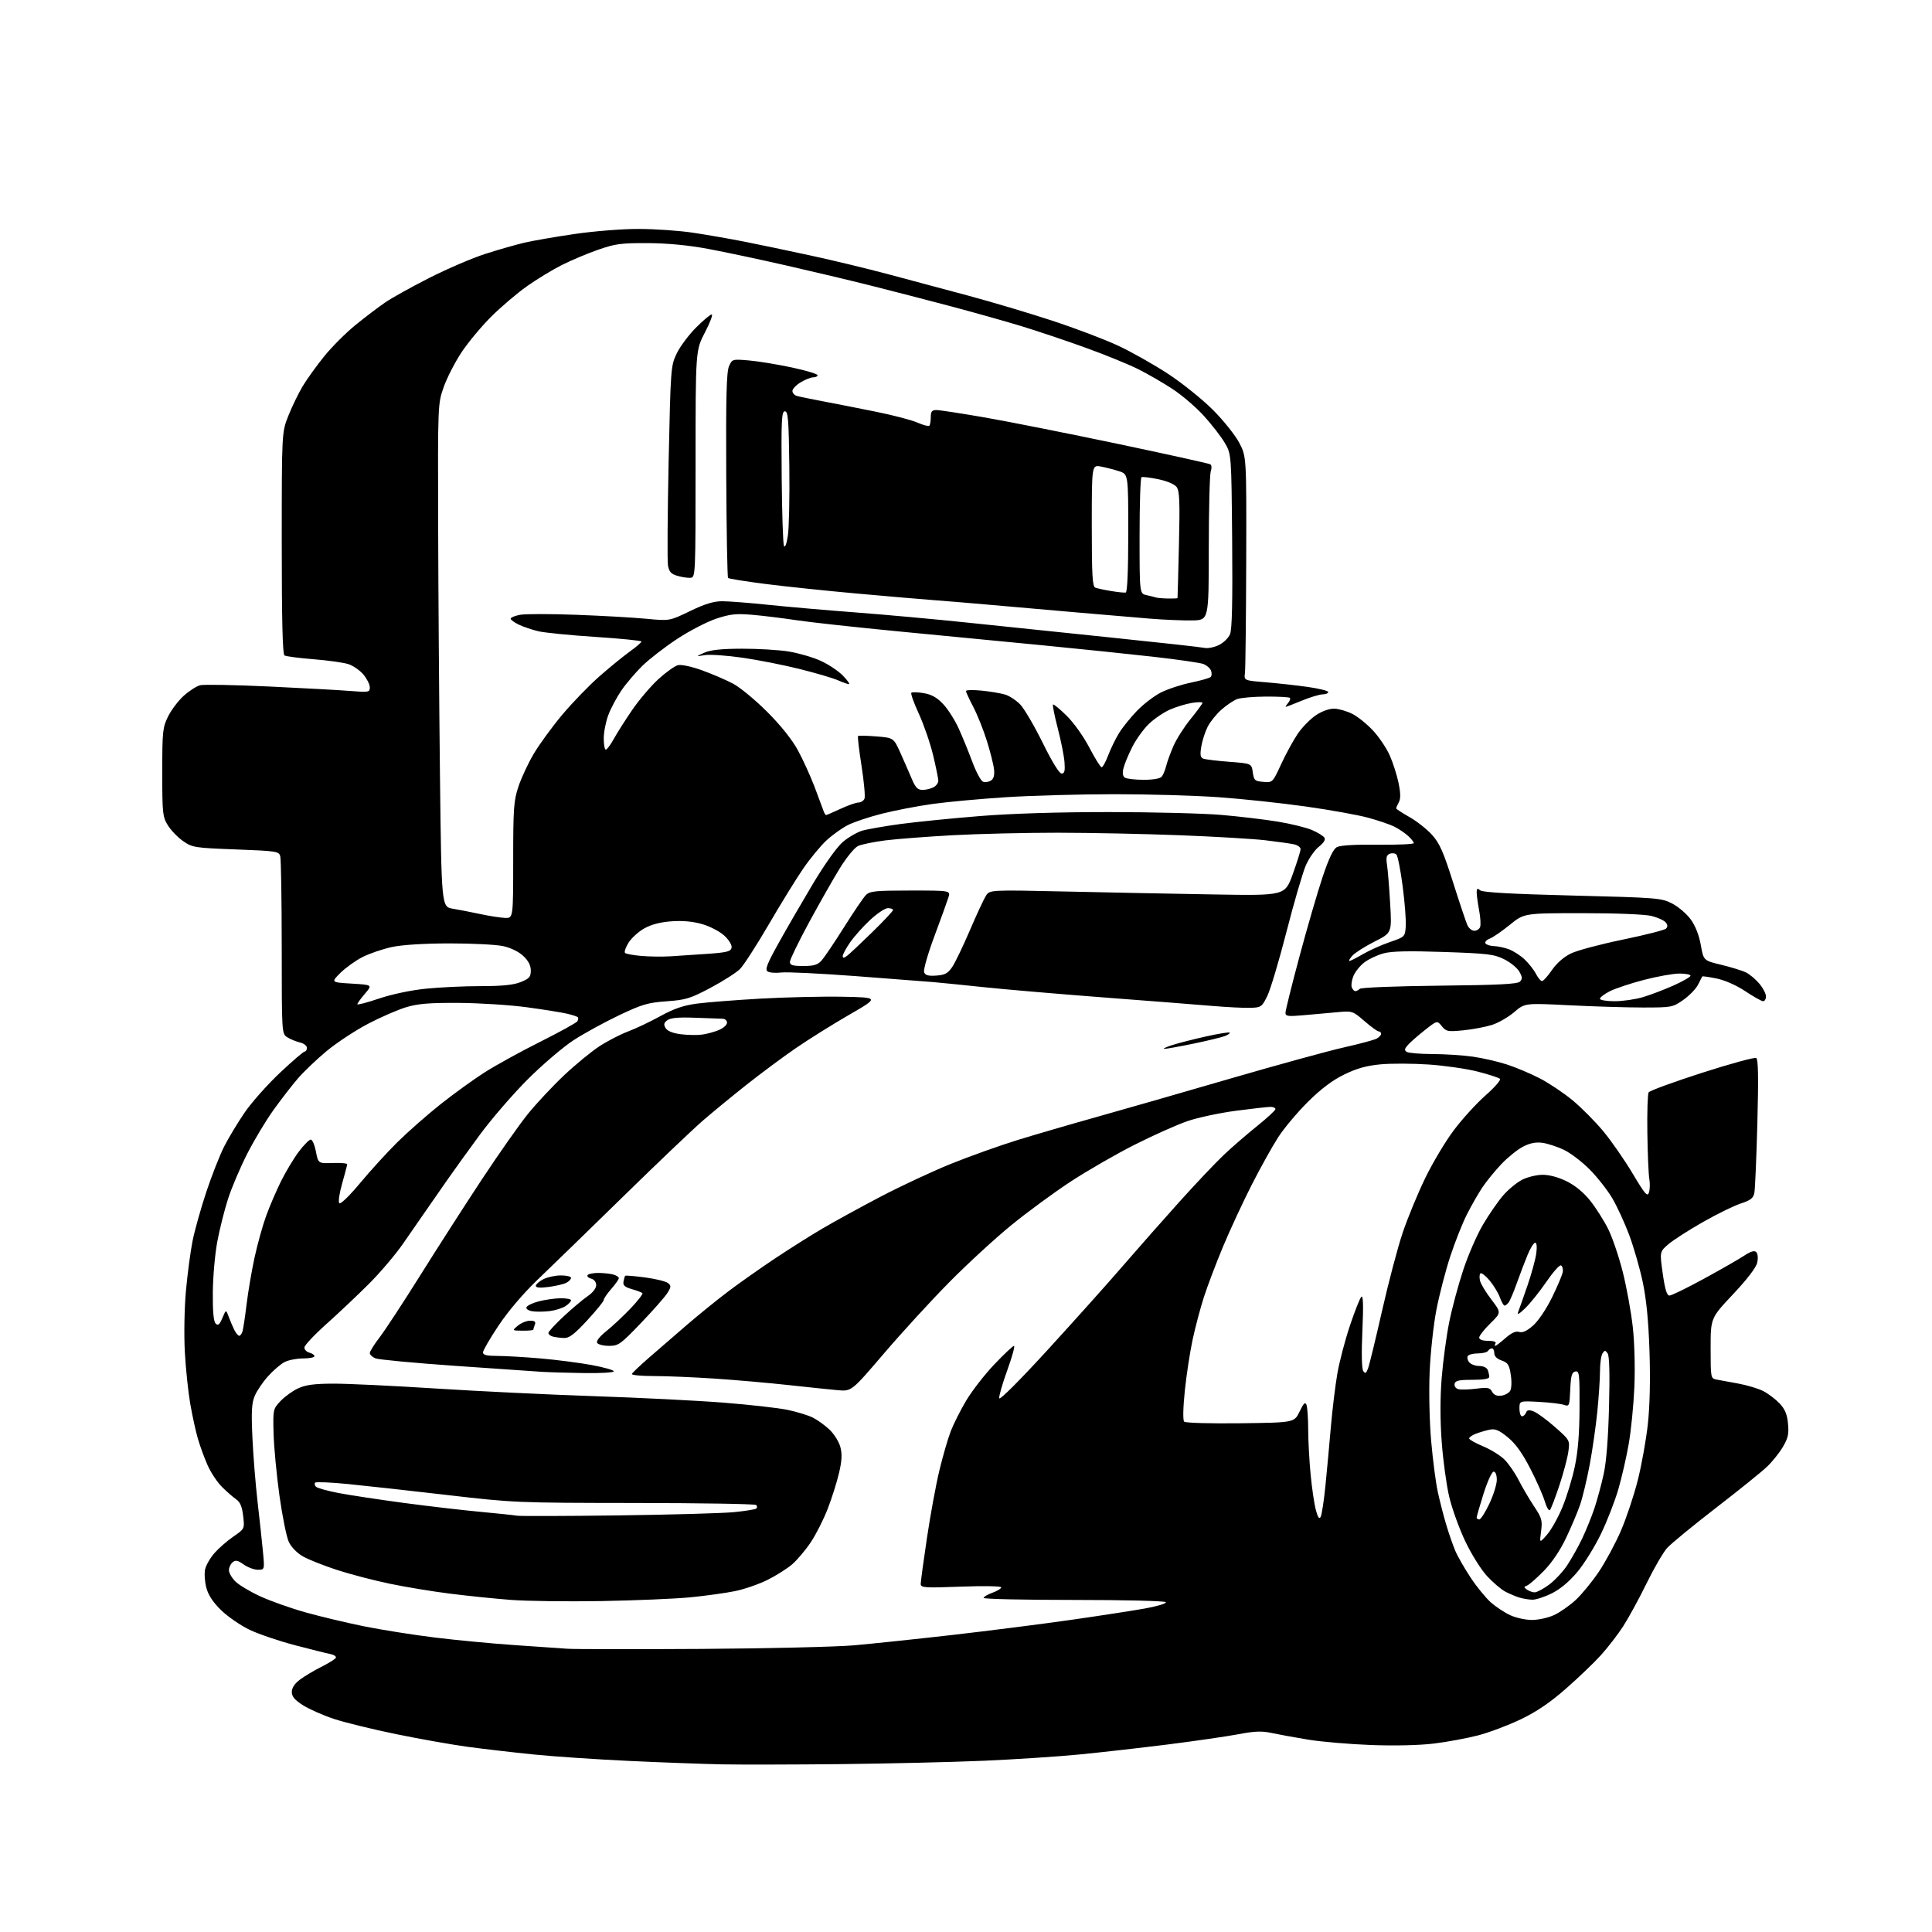 <?xml version="1.0" encoding="UTF-8" standalone="no"?>
<svg 
  version="1.1" 
  xmlns="http://www.w3.org/2000/svg" 
  xmlns:xlink="http://www.w3.org/1999/xlink" 
  xmlns:svg="http://www.w3.org/2000/svg"
  xmlns:rdf="http://www.w3.org/1999/02/22-rdf-syntax-ns#"
  xmlns:cc="http://creativecommons.org/ns#"
  xmlns:dc="http://purl.org/dc/elements/1.1/"
  viewBox="0 0 768 768"
  width="768"
  height="768"
>
<style>svg {background-color: white; }</style>"
<path stroke="none" fill="black" fill-rule="evenodd" d="M334.50,701.26C315.80,701.46 294.43,701.50 287.00,701.36C279.57,701.21 262.93,700.60 250.00,699.99C237.07,699.39 219.97,698.23 212.00,697.42C204.03,696.61 192.32,695.25 186.00,694.40C179.68,693.54 166.87,691.28 157.54,689.36C148.21,687.45 137.06,684.72 132.76,683.30C128.46,681.88 122.93,679.44 120.47,677.88C117.15,675.77 116.00,674.41 116.00,672.57C116.00,670.95 117.12,669.26 119.25,667.66C121.04,666.32 124.83,664.06 127.68,662.63C130.53,661.20 133.13,659.59 133.47,659.05C133.81,658.50 132.83,657.81 131.29,657.50C129.76,657.20 123.37,655.60 117.11,653.96C110.84,652.31 102.80,649.58 99.25,647.88C95.69,646.18 90.62,642.70 87.98,640.15C84.68,636.95 82.83,634.15 82.03,631.17C81.40,628.78 81.17,625.49 81.53,623.84C81.90,622.20 83.57,619.28 85.25,617.37C86.93,615.45 90.32,612.50 92.78,610.81C97.25,607.73 97.25,607.73 96.66,602.62C96.23,598.90 95.47,597.09 93.88,596.00C92.67,595.17 90.14,592.97 88.26,591.09C86.37,589.22 83.79,585.33 82.52,582.45C81.24,579.57 79.50,574.80 78.65,571.86C77.79,568.91 76.43,562.67 75.62,558.00C74.81,553.33 73.84,544.10 73.48,537.50C73.10,530.74 73.29,520.12 73.91,513.17C74.52,506.39 75.72,497.39 76.57,493.17C77.43,488.95 79.87,480.27 81.99,473.87C84.12,467.47 87.29,459.37 89.05,455.87C90.82,452.37 94.53,446.21 97.30,442.18C100.07,438.16 106.37,431.07 111.30,426.43C116.23,421.79 120.65,418.00 121.13,418.00C121.61,418.00 122.00,417.33 122.00,416.52C122.00,415.70 120.76,414.75 119.25,414.40C117.74,414.05 115.49,413.13 114.25,412.36C112.00,410.95 112.00,410.95 111.99,376.73C111.98,357.90 111.72,341.56 111.41,340.40C110.88,338.41 109.99,338.28 93.74,337.66C77.38,337.05 76.47,336.90 72.81,334.37C70.71,332.91 67.98,330.10 66.75,328.11C64.64,324.73 64.50,323.40 64.50,307.00C64.50,290.74 64.66,289.17 66.81,284.81C68.08,282.24 70.88,278.53 73.03,276.59C75.19,274.64 78.13,272.76 79.56,272.39C81.00,272.03 93.28,272.26 106.84,272.89C120.40,273.53 134.99,274.32 139.25,274.67C146.62,275.26 147.00,275.19 147.00,273.22C147.00,272.08 145.86,269.80 144.47,268.14C143.07,266.49 140.41,264.63 138.55,264.02C136.69,263.40 130.44,262.52 124.66,262.06C118.89,261.60 113.67,260.92 113.08,260.55C112.33,260.09 112.00,246.31 112.00,215.86C112.00,171.84 112.00,171.84 114.67,165.17C116.13,161.50 118.69,156.25 120.34,153.50C121.99,150.75 125.82,145.42 128.86,141.66C131.89,137.90 137.55,132.25 141.43,129.10C145.32,125.94 150.64,121.91 153.25,120.14C155.85,118.36 163.73,113.99 170.75,110.43C177.76,106.86 187.76,102.58 192.96,100.91C198.16,99.24 205.17,97.24 208.54,96.45C211.92,95.67 220.85,94.12 228.39,93.02C236.08,91.89 247.25,91.00 253.80,91.01C260.24,91.01 270.00,91.68 275.50,92.51C281.00,93.33 290.23,94.94 296.00,96.08C301.77,97.22 313.70,99.72 322.50,101.63C331.30,103.54 345.02,106.85 353.00,108.99C360.98,111.13 375.17,114.92 384.54,117.43C393.91,119.94 409.06,124.45 418.20,127.45C427.35,130.45 439.16,134.93 444.45,137.40C449.74,139.87 458.67,144.91 464.28,148.58C469.90,152.26 477.93,158.70 482.11,162.89C486.30,167.07 491.02,172.97 492.61,176.00C495.50,181.50 495.50,181.50 495.39,223.00C495.32,245.82 495.10,265.85 494.89,267.50C494.50,270.50 494.50,270.50 503.00,271.20C507.68,271.58 515.21,272.42 519.75,273.05C524.29,273.69 528.00,274.61 528.00,275.10C528.00,275.60 526.99,276.01 525.75,276.02C524.51,276.04 520.80,277.16 517.50,278.52C514.20,279.88 511.33,280.99 511.13,281.00C510.92,281.00 511.32,280.31 512.02,279.48C512.72,278.64 513.04,277.71 512.74,277.41C512.44,277.11 508.16,276.88 503.23,276.90C498.30,276.93 493.13,277.38 491.75,277.91C490.36,278.43 487.57,280.32 485.55,282.09C483.53,283.86 481.06,286.93 480.06,288.91C479.06,290.88 477.92,294.41 477.53,296.75C476.98,300.08 477.15,301.12 478.34,301.58C479.17,301.89 483.82,302.46 488.67,302.83C497.50,303.50 497.50,303.50 498.00,307.00C498.46,310.21 498.81,310.53 502.19,310.81C505.89,311.11 505.89,311.11 509.34,303.63C511.24,299.52 514.23,294.08 515.97,291.54C517.71,289.01 520.95,285.74 523.16,284.27C525.60,282.66 528.47,281.65 530.43,281.70C532.21,281.75 535.45,282.70 537.63,283.81C539.81,284.92 543.52,287.93 545.88,290.49C548.24,293.05 551.20,297.47 552.46,300.32C553.72,303.17 555.29,308.07 555.94,311.20C556.78,315.27 556.82,317.47 556.06,318.89C555.48,319.98 555.00,321.08 555.00,321.34C555.00,321.60 557.38,323.15 560.28,324.79C563.18,326.43 567.21,329.60 569.23,331.84C572.25,335.17 573.76,338.58 577.60,350.70C580.18,358.84 582.75,366.51 583.31,367.75C583.87,368.99 585.10,370.00 586.05,370.00C587.01,370.00 588.05,369.32 588.37,368.49C588.68,367.66 588.51,364.67 587.97,361.85C587.44,359.03 587.00,355.83 587.00,354.74C587.00,353.14 587.28,352.98 588.41,353.93C589.39,354.74 600.77,355.38 625.05,355.99C659.03,356.84 660.44,356.96 664.75,359.19C667.21,360.46 670.52,363.31 672.12,365.52C673.96,368.06 675.41,371.78 676.10,375.68C677.18,381.83 677.18,381.83 684.34,383.55C688.28,384.50 692.68,385.87 694.13,386.60C695.58,387.33 697.94,389.33 699.38,391.04C700.82,392.75 702.00,395.02 702.00,396.08C702.00,397.13 701.49,398.00 700.88,398.00C700.26,398.00 697.10,396.23 693.86,394.07C690.32,391.70 685.76,389.68 682.41,388.98C679.35,388.35 676.76,387.98 676.67,388.16C676.58,388.35 675.82,389.83 674.98,391.47C674.15,393.10 671.52,395.80 669.15,397.47C664.94,400.42 664.54,400.50 653.17,400.50C646.75,400.50 633.55,400.10 623.82,399.61C606.14,398.72 606.14,398.72 601.93,402.33C599.61,404.31 595.64,406.60 593.11,407.41C590.57,408.22 585.46,409.19 581.75,409.56C575.51,410.18 574.87,410.06 573.15,407.93C571.28,405.63 571.28,405.63 566.39,409.49C563.70,411.61 560.69,414.25 559.71,415.34C558.29,416.91 558.19,417.50 559.21,418.15C559.92,418.60 564.55,418.99 569.50,419.00C574.45,419.02 581.65,419.49 585.50,420.04C589.35,420.59 595.42,421.98 599.00,423.14C602.58,424.30 608.48,426.79 612.13,428.68C615.77,430.57 621.62,434.49 625.13,437.39C628.63,440.29 634.13,445.83 637.34,449.70C640.55,453.57 645.79,461.12 648.99,466.48C653.95,474.80 654.90,475.90 655.49,474.02C655.88,472.82 655.94,470.40 655.63,468.66C655.32,466.92 654.97,458.73 654.85,450.45C654.73,442.18 654.96,434.87 655.36,434.23C655.76,433.58 665.30,430.09 676.55,426.47C687.81,422.85 697.52,420.20 698.13,420.58C698.93,421.08 699.06,428.37 698.58,446.39C698.21,460.20 697.68,472.69 697.39,474.15C696.98,476.29 695.93,477.12 692.01,478.40C689.33,479.28 682.57,482.58 677.00,485.75C671.42,488.91 665.25,492.87 663.29,494.54C659.73,497.57 659.73,497.57 660.97,506.29C661.87,512.63 662.60,515.00 663.65,515.00C664.44,515.00 670.58,512.01 677.29,508.34C684.01,504.68 691.21,500.56 693.29,499.18C695.96,497.42 697.39,496.99 698.14,497.74C698.76,498.36 698.92,500.11 698.52,501.90C698.09,503.87 694.59,508.45 688.92,514.48C680.00,523.95 680.00,523.95 680.00,535.96C680.00,547.62 680.06,547.97 682.25,548.38C683.49,548.60 687.40,549.32 690.95,549.98C694.49,550.63 698.99,551.98 700.95,552.99C702.90,553.99 705.80,556.19 707.39,557.86C709.55,560.14 710.41,562.17 710.76,565.91C711.16,570.01 710.79,571.68 708.70,575.20C707.31,577.57 704.44,581.13 702.33,583.13C700.22,585.12 691.08,592.49 682.00,599.50C672.92,606.51 664.24,613.65 662.69,615.37C661.14,617.09 657.44,623.47 654.47,629.55C651.49,635.63 647.31,643.28 645.19,646.55C643.06,649.82 639.11,654.94 636.41,657.93C633.71,660.92 627.45,666.92 622.50,671.25C616.15,676.82 610.85,680.42 604.50,683.47C599.55,685.84 591.90,688.72 587.50,689.86C583.10,691.00 575.23,692.45 570.00,693.09C564.26,693.79 554.37,694.02 545.00,693.67C536.48,693.35 525.23,692.39 520.00,691.53C514.77,690.67 508.25,689.48 505.50,688.89C501.56,688.04 498.74,688.15 492.24,689.39C487.70,690.25 475.10,692.08 464.24,693.45C453.38,694.81 437.52,696.61 429.00,697.44C420.48,698.27 403.38,699.39 391.00,699.93C378.62,700.46 353.20,701.06 334.50,701.26zM278.50,655.47C304.90,655.30 332.35,654.66 339.50,654.04C346.65,653.41 364.20,651.56 378.50,649.93C392.80,648.29 413.95,645.61 425.50,643.96C437.05,642.31 450.44,640.25 455.25,639.38C460.06,638.51 463.74,637.39 463.44,636.90C463.13,636.39 447.07,636.00 426.94,636.00C407.17,636.00 391.00,635.64 391.00,635.20C391.00,634.76 392.57,633.83 394.50,633.14C396.43,632.44 398.00,631.48 398.00,630.99C398.00,630.50 390.94,630.38 382.00,630.71C367.42,631.26 366.00,631.16 366.00,629.62C366.00,628.70 367.12,620.41 368.50,611.22C369.87,602.02 372.10,589.95 373.45,584.39C374.80,578.83 376.79,571.93 377.89,569.06C378.98,566.18 381.75,560.67 384.05,556.80C386.35,552.93 391.38,546.44 395.24,542.38C399.10,538.32 402.63,535.00 403.08,535.00C403.54,535.00 402.34,539.35 400.42,544.66C398.49,549.98 397.05,555.00 397.21,555.83C397.38,556.71 405.37,548.72 416.63,536.41C427.15,524.91 440.61,509.88 446.54,503.00C452.48,496.12 462.60,484.65 469.04,477.50C475.47,470.35 483.39,462.01 486.62,458.96C489.85,455.91 495.76,450.80 499.75,447.60C503.74,444.39 507.00,441.38 507.00,440.89C507.00,440.40 506.12,440.00 505.05,440.00C503.98,440.00 497.81,440.69 491.35,441.54C484.89,442.39 476.20,444.24 472.05,445.66C467.90,447.08 458.43,451.31 451.00,455.07C443.57,458.82 432.10,465.44 425.50,469.77C418.90,474.10 408.32,481.87 402.00,487.03C395.68,492.19 384.65,502.32 377.50,509.55C370.35,516.77 358.65,529.53 351.50,537.89C338.50,553.10 338.50,553.10 333.00,552.62C329.98,552.35 321.20,551.44 313.50,550.59C305.80,549.74 292.60,548.59 284.17,548.02C275.74,547.46 264.79,547.00 259.84,547.00C254.89,547.00 250.98,546.63 251.17,546.17C251.35,545.72 254.43,542.80 258.00,539.69C261.57,536.58 268.32,530.74 273.00,526.71C277.68,522.68 285.10,516.67 289.50,513.35C293.90,510.02 302.23,504.16 308.00,500.31C313.77,496.46 322.33,491.06 327.02,488.31C331.71,485.56 342.06,479.89 350.02,475.71C357.98,471.54 370.57,465.66 378.00,462.65C385.43,459.65 397.35,455.39 404.50,453.18C411.65,450.98 425.82,446.85 436.00,444.00C446.18,441.15 469.86,434.35 488.63,428.88C507.40,423.42 527.86,417.80 534.10,416.39C540.33,414.99 546.24,413.41 547.22,412.88C548.20,412.36 549.00,411.50 549.00,410.96C549.00,410.43 548.58,410.00 548.06,410.00C547.54,410.00 544.99,408.16 542.39,405.90C537.72,401.86 537.57,401.81 531.58,402.37C528.23,402.67 522.24,403.21 518.25,403.56C511.95,404.12 511.00,403.99 511.00,402.57C511.00,401.67 513.50,391.61 516.56,380.22C519.61,368.82 523.74,354.64 525.73,348.69C528.23,341.22 529.99,337.53 531.43,336.75C532.74,336.02 538.69,335.67 547.75,335.78C555.59,335.87 562.00,335.58 562.00,335.15C562.00,334.71 560.99,333.42 559.75,332.29C558.51,331.16 556.08,329.52 554.34,328.64C552.61,327.76 547.88,326.15 543.84,325.05C539.80,323.95 528.62,321.94 519.00,320.59C509.38,319.23 493.85,317.57 484.50,316.91C475.15,316.24 456.48,315.70 443.00,315.71C429.52,315.71 410.20,316.25 400.05,316.89C389.90,317.54 376.71,318.75 370.74,319.58C364.77,320.41 355.70,322.16 350.59,323.45C345.47,324.75 339.38,326.79 337.05,327.98C334.71,329.17 330.89,331.90 328.56,334.05C326.23,336.20 322.07,341.23 319.32,345.23C316.57,349.23 310.39,359.25 305.58,367.50C300.78,375.75 295.64,383.70 294.17,385.18C292.70,386.65 287.45,390.01 282.50,392.64C274.40,396.94 272.65,397.48 265.00,398.03C257.53,398.56 255.23,399.24 246.00,403.63C240.22,406.38 232.12,410.82 228.00,413.50C223.88,416.18 215.73,423.13 209.89,428.94C204.06,434.75 195.47,444.68 190.81,451.00C186.16,457.32 180.15,465.65 177.48,469.50C174.80,473.35 171.01,478.80 169.06,481.62C167.10,484.43 163.09,490.22 160.14,494.49C157.19,498.75 151.12,505.89 146.64,510.37C142.16,514.84 134.56,522.02 129.75,526.32C124.94,530.62 121.00,534.82 121.00,535.66C121.00,536.50 121.90,537.42 123.00,537.71C124.10,538.00 125.00,538.63 125.00,539.12C125.00,539.60 122.95,540.00 120.45,540.00C117.95,540.00 114.65,540.65 113.13,541.44C111.60,542.22 108.65,544.75 106.58,547.05C104.50,549.34 102.12,552.86 101.27,554.86C100.04,557.79 99.86,561.04 100.34,571.50C100.67,578.65 101.59,590.12 102.39,597.00C103.18,603.88 104.14,612.76 104.52,616.75C105.20,624.00 105.20,624.00 102.51,624.00C101.02,624.00 98.49,623.06 96.87,621.91C94.51,620.23 93.64,620.05 92.46,621.03C91.66,621.70 91.00,623.11 91.00,624.17C91.00,625.23 92.14,627.23 93.54,628.63C94.93,630.02 99.36,632.68 103.39,634.54C107.41,636.40 115.51,639.27 121.40,640.93C127.28,642.58 137.74,645.07 144.64,646.47C151.53,647.87 164.22,649.88 172.84,650.94C181.45,652.00 195.70,653.35 204.50,653.95C213.30,654.55 222.75,655.20 225.50,655.40C228.25,655.60 252.10,655.63 278.50,655.47zM609.00,643.96C611.48,643.96 615.39,643.10 617.69,642.05C619.99,641.01 623.88,638.31 626.32,636.06C628.75,633.81 632.92,628.74 635.58,624.78C638.23,620.82 642.17,613.52 644.32,608.54C646.47,603.57 649.49,594.55 651.02,588.50C652.55,582.45 654.36,572.39 655.04,566.15C655.84,558.87 656.07,548.47 655.70,537.15C655.29,524.91 654.46,516.44 652.99,509.52C651.82,504.02 649.39,495.62 647.60,490.84C645.80,486.06 642.80,479.53 640.92,476.34C639.04,473.14 635.02,468.02 632.00,464.96C628.98,461.90 624.35,458.36 621.73,457.10C619.11,455.84 615.25,454.58 613.16,454.29C610.49,453.94 608.17,454.39 605.42,455.81C603.27,456.93 599.43,460.01 596.89,462.67C594.36,465.33 590.93,469.52 589.27,472.00C587.62,474.48 584.81,479.38 583.04,482.90C581.27,486.43 578.31,493.91 576.47,499.53C574.63,505.14 572.17,514.64 571.00,520.62C569.84,526.60 568.62,537.80 568.30,545.50C567.97,553.48 568.24,565.28 568.92,572.94C569.57,580.34 570.74,589.34 571.52,592.94C572.30,596.55 573.80,602.42 574.87,606.00C575.93,609.58 577.57,614.30 578.51,616.50C579.44,618.70 582.20,623.50 584.62,627.16C587.05,630.83 590.69,635.27 592.70,637.04C594.72,638.81 598.20,641.09 600.43,642.11C602.67,643.13 606.52,643.96 609.00,643.96zM239.00,636.45C225.53,636.68 209.32,636.47 203.00,635.98C196.68,635.49 185.82,634.38 178.87,633.50C171.92,632.63 161.12,630.85 154.87,629.54C148.62,628.24 139.22,625.79 134.00,624.09C128.78,622.39 122.70,619.98 120.50,618.74C118.15,617.42 115.81,615.04 114.83,612.99C113.91,611.07 112.23,602.75 111.08,594.50C109.94,586.25 108.89,575.15 108.75,569.82C108.50,560.30 108.55,560.10 111.50,556.95C113.15,555.19 116.30,552.91 118.50,551.90C121.55,550.48 124.91,550.04 132.64,550.02C138.22,550.01 156.44,550.88 173.14,551.95C189.84,553.02 218.12,554.39 236.00,554.99C253.88,555.59 277.00,556.74 287.40,557.56C297.79,558.37 309.34,559.67 313.05,560.44C316.77,561.22 321.32,562.61 323.16,563.54C325.00,564.47 327.97,566.62 329.77,568.33C331.57,570.03 333.49,573.12 334.05,575.18C334.80,577.99 334.68,580.58 333.55,585.45C332.72,589.04 330.69,595.47 329.04,599.74C327.39,604.01 324.34,610.03 322.27,613.12C320.20,616.21 316.87,620.14 314.89,621.85C312.90,623.56 308.47,626.36 305.05,628.06C301.62,629.75 295.82,631.76 292.16,632.50C288.50,633.25 280.55,634.35 274.50,634.95C268.45,635.54 252.47,636.22 239.00,636.45zM609.05,635.91C607.65,635.87 605.37,635.48 603.99,635.07C602.61,634.65 600.12,633.59 598.44,632.73C596.77,631.86 593.46,629.05 591.09,626.48C588.70,623.89 584.83,617.70 582.42,612.59C580.02,607.53 577.16,599.58 576.07,594.94C574.98,590.30 573.64,580.50 573.10,573.16C572.46,564.46 572.46,555.59 573.10,547.66C573.64,540.97 574.99,531.00 576.10,525.50C577.21,520.00 579.72,510.68 581.67,504.80C583.61,498.91 587.14,490.81 589.51,486.80C591.88,482.78 595.48,477.57 597.51,475.22C599.55,472.86 602.95,470.05 605.07,468.97C607.19,467.88 610.87,467.00 613.26,467.00C615.95,467.00 619.62,468.00 622.88,469.63C626.23,471.30 629.62,474.11 632.16,477.33C634.37,480.11 637.54,485.10 639.21,488.41C640.88,491.72 643.52,499.46 645.07,505.61C646.62,511.76 648.42,521.67 649.07,527.64C649.76,533.91 650.01,543.99 649.68,551.50C649.37,558.65 648.36,568.77 647.44,574.00C646.53,579.23 644.68,587.30 643.33,591.95C641.99,596.60 638.90,604.55 636.46,609.63C634.03,614.70 629.81,621.53 627.08,624.80C623.86,628.67 620.29,631.67 616.87,633.38C613.97,634.82 610.46,635.96 609.05,635.91zM610.05,632.98C610.91,632.99 613.46,631.63 615.73,629.97C618.00,628.30 621.27,624.81 622.99,622.22C624.71,619.62 627.41,614.80 628.98,611.50C630.55,608.20 632.73,602.80 633.83,599.50C634.93,596.20 636.57,590.12 637.48,586.00C638.55,581.14 639.30,571.64 639.62,559.00C639.95,546.08 639.76,538.99 639.06,538.00C638.12,536.67 637.89,536.67 637.02,538.00C636.47,538.83 636.02,542.04 636.02,545.14C636.01,548.25 635.53,555.45 634.96,561.14C634.39,566.84 633.04,576.29 631.95,582.15C630.85,588.00 629.13,595.20 628.12,598.15C627.10,601.09 624.59,607.05 622.53,611.38C620.16,616.37 616.89,621.20 613.64,624.51C610.81,627.39 607.83,629.99 607.00,630.30C605.67,630.79 605.67,630.97 607.00,631.91C607.83,632.49 609.20,632.98 610.05,632.98zM614.97,610.05C616.63,608.15 619.36,603.28 621.05,599.22C622.74,595.16 624.95,587.94 625.97,583.17C627.27,577.08 627.84,570.09 627.89,559.68C627.95,546.17 627.80,544.89 626.23,545.19C624.83,545.46 624.44,546.82 624.20,552.36C623.92,558.93 623.81,559.18 621.70,558.45C620.49,558.03 616.01,557.50 611.75,557.27C604.00,556.85 604.00,556.85 604.00,559.92C604.00,561.62 604.46,563.00 605.03,563.00C605.60,563.00 606.31,562.35 606.62,561.56C607.04,560.46 607.77,560.34 609.67,561.07C611.05,561.59 614.85,564.38 618.12,567.26C624.04,572.48 624.06,572.51 623.45,577.00C623.12,579.48 621.51,585.55 619.87,590.50C618.22,595.45 616.53,599.85 616.11,600.28C615.68,600.71 614.77,599.14 614.07,596.78C613.37,594.43 610.77,588.55 608.28,583.72C605.14,577.61 602.44,573.85 599.38,571.35C595.95,568.54 594.39,567.87 592.25,568.30C590.74,568.61 588.26,569.33 586.75,569.90C585.24,570.48 584.00,571.33 584.00,571.79C584.00,572.25 586.49,573.66 589.53,574.92C592.57,576.19 596.42,578.57 598.08,580.23C599.73,581.89 602.24,585.52 603.65,588.29C605.06,591.07 607.79,595.73 609.72,598.64C612.91,603.43 613.18,604.38 612.60,608.72C611.96,613.50 611.96,613.50 614.97,610.05zM524.99,602.96C525.43,602.16 526.29,596.55 526.89,590.50C527.49,584.45 528.47,573.88 529.06,567.00C529.66,560.12 530.81,550.67 531.62,546.00C532.43,541.33 534.67,532.77 536.60,527.00C538.53,521.23 540.58,516.05 541.16,515.50C541.89,514.80 542.02,518.87 541.57,529.00C541.17,537.94 541.30,544.06 541.90,544.97C542.71,546.17 543.05,545.99 543.82,543.96C544.34,542.60 546.84,532.30 549.39,521.07C551.93,509.84 555.61,495.90 557.57,490.08C559.52,484.26 563.55,474.49 566.52,468.37C569.48,462.25 574.64,453.61 577.99,449.18C581.33,444.74 586.99,438.54 590.57,435.40C594.15,432.25 596.71,429.31 596.26,428.86C595.80,428.40 591.84,427.11 587.46,425.99C583.08,424.86 574.29,423.59 567.92,423.16C561.56,422.73 552.91,422.70 548.72,423.10C543.15,423.63 539.26,424.73 534.30,427.16C529.65,429.43 525.10,432.86 519.93,437.99C515.77,442.12 510.47,448.43 508.15,452.00C505.84,455.57 501.07,464.12 497.57,471.00C494.07,477.88 488.95,488.91 486.19,495.52C483.43,502.13 480.02,511.13 478.60,515.52C477.18,519.91 475.15,527.55 474.09,532.50C473.02,537.45 471.63,546.61 470.98,552.86C470.28,559.71 470.18,564.58 470.73,565.13C471.24,565.64 481.07,565.92 493.07,565.77C514.50,565.50 514.50,565.50 516.60,561.13C518.21,557.76 518.84,557.15 519.35,558.46C519.71,559.40 520.01,563.84 520.03,568.33C520.04,572.82 520.48,580.92 521.01,586.32C521.53,591.73 522.46,598.01 523.08,600.28C523.87,603.23 524.42,604.00 524.99,602.96zM588.04,604.00C588.62,604.00 590.42,601.19 592.04,597.75C593.67,594.31 595.00,590.04 595.00,588.25C595.00,586.32 594.49,585.00 593.75,585.00C593.06,585.00 591.27,588.90 589.74,593.75C588.23,598.56 586.99,602.84 586.99,603.25C587.00,603.66 587.47,604.00 588.04,604.00zM245.50,602.40C266.40,602.13 287.22,601.55 291.77,601.10C296.32,600.66 300.33,600.00 300.69,599.65C301.04,599.29 300.99,598.66 300.58,598.25C300.16,597.84 278.37,597.48 252.16,597.46C205.25,597.41 204.08,597.36 177.50,594.26C162.65,592.53 144.98,590.58 138.23,589.92C131.48,589.25 125.66,589.01 125.29,589.37C124.93,589.74 125.06,590.46 125.59,590.99C126.12,591.52 130.14,592.64 134.52,593.49C138.91,594.33 150.60,596.10 160.50,597.43C170.40,598.75 184.12,600.35 191.00,600.98C197.88,601.62 204.40,602.31 205.50,602.51C206.60,602.72 224.60,602.67 245.50,602.40zM596.72,554.81C598.14,554.64 599.74,553.79 600.29,552.92C600.86,552.01 600.98,549.33 600.57,546.59C599.96,542.52 599.44,541.70 596.93,540.82C595.07,540.18 594.00,539.11 594.00,537.90C594.00,536.86 593.58,536.00 593.06,536.00C592.54,536.00 591.84,536.45 591.50,537.00C591.16,537.55 589.36,538.00 587.50,538.00C585.64,538.00 583.83,538.47 583.47,539.04C583.12,539.62 583.37,540.74 584.04,541.54C584.70,542.34 586.49,543.00 588.02,543.00C589.62,543.00 591.04,543.67 591.39,544.58C591.73,545.45 592.00,546.69 592.00,547.33C592.00,548.11 589.74,548.50 585.27,548.50C579.87,548.50 578.48,548.82 578.22,550.12C578.04,551.03 578.70,551.95 579.73,552.22C580.74,552.48 583.93,552.39 586.84,552.02C591.40,551.44 592.25,551.60 593.12,553.23C593.80,554.49 594.99,555.02 596.72,554.81zM232.25,545.82C225.79,545.72 218.25,545.50 215.50,545.33C212.75,545.16 197.22,544.09 181.00,542.95C164.78,541.82 150.49,540.47 149.25,539.97C148.01,539.46 147.00,538.51 147.00,537.86C147.00,537.22 148.76,534.39 150.92,531.59C153.07,528.79 160.32,517.73 167.04,507.00C173.75,496.27 184.73,479.18 191.44,469.00C198.16,458.82 206.42,447.06 209.81,442.86C213.21,438.66 219.70,431.72 224.24,427.44C228.78,423.16 235.13,417.95 238.35,415.86C241.57,413.77 246.67,411.15 249.67,410.02C252.68,408.90 258.45,406.16 262.50,403.93C268.03,400.90 271.69,399.65 277.18,398.93C281.21,398.41 292.59,397.52 302.49,396.96C312.38,396.41 327.01,396.07 334.99,396.22C349.50,396.50 349.50,396.50 337.50,403.43C330.90,407.24 321.30,413.24 316.17,416.78C311.04,420.32 302.26,426.84 296.67,431.27C291.08,435.70 283.35,442.05 279.50,445.37C275.65,448.69 261.44,462.22 247.92,475.45C234.39,488.68 219.09,503.55 213.91,508.50C208.09,514.07 202.12,521.06 198.25,526.84C194.81,531.98 192.00,536.82 192.00,537.59C192.00,538.64 193.47,539.00 197.75,539.00C200.91,539.01 208.68,539.46 215.00,540.01C221.32,540.56 230.44,541.74 235.25,542.63C240.06,543.52 244.00,544.64 244.00,545.12C244.00,545.61 238.71,545.92 232.25,545.82zM242.11,535.00C239.91,535.00 237.79,534.47 237.39,533.82C236.93,533.09 238.35,531.28 241.08,529.10C243.51,527.15 247.84,523.09 250.71,520.08C253.57,517.06 255.68,514.34 255.38,514.04C255.08,513.74 253.19,513.03 251.17,512.45C248.34,511.63 247.58,510.95 247.85,509.45C248.03,508.38 248.34,507.34 248.53,507.15C248.72,506.95 252.30,507.25 256.48,507.81C260.66,508.37 264.75,509.37 265.56,510.05C266.84,511.11 266.81,511.61 265.26,514.05C264.29,515.58 259.59,520.92 254.80,525.91C246.69,534.39 245.84,535.00 242.11,535.00zM594.41,535.00C594.69,535.00 596.51,533.62 598.43,531.92C600.84,529.81 602.55,529.04 603.89,529.46C605.23,529.89 606.95,529.11 609.42,526.93C611.49,525.12 614.70,520.34 617.01,515.64C619.20,511.16 621.11,506.60 621.25,505.50C621.39,504.40 621.05,503.28 620.50,503.02C619.95,502.76 617.35,505.68 614.72,509.52C612.09,513.36 608.31,518.08 606.33,520.00C603.84,522.42 602.97,522.88 603.50,521.50C603.93,520.40 605.59,515.71 607.18,511.07C608.78,506.44 610.35,500.70 610.68,498.32C611.04,495.68 610.88,494.00 610.26,494.00C609.70,494.00 608.36,496.14 607.27,498.75C606.19,501.36 604.26,506.43 602.99,510.00C601.71,513.58 600.24,517.06 599.71,517.75C599.19,518.44 598.45,519.00 598.08,519.00C597.71,519.00 596.87,517.53 596.22,515.74C595.57,513.94 593.73,510.91 592.12,508.99C590.51,507.07 588.87,505.82 588.48,506.20C588.08,506.59 588.03,507.94 588.36,509.20C588.69,510.47 590.72,513.81 592.88,516.64C596.80,521.78 596.80,521.78 592.40,526.10C589.98,528.47 588.00,531.00 588.00,531.71C588.00,532.52 589.32,533.00 591.56,533.00C593.68,533.00 594.87,533.40 594.50,534.00C594.16,534.55 594.12,535.00 594.41,535.00zM224.16,531.88C222.70,531.82 220.71,531.56 219.75,531.31C218.79,531.06 218.00,530.41 218.00,529.87C218.00,529.34 220.77,526.33 224.15,523.20C227.53,520.06 231.80,516.47 233.65,515.21C235.62,513.87 237.00,512.08 237.00,510.87C237.00,509.66 236.18,508.60 235.01,508.29C233.92,508.01 233.27,507.37 233.57,506.89C233.87,506.40 235.78,506.01 237.81,506.01C239.84,506.02 242.51,506.30 243.75,506.63C244.99,506.96 246.00,507.62 246.00,508.08C246.00,508.55 244.65,510.47 243.00,512.35C241.35,514.23 240.00,516.21 240.00,516.76C240.00,517.31 237.03,520.96 233.41,524.88C228.25,530.45 226.24,531.97 224.16,531.88zM95.10,531.00C95.52,531.00 96.10,530.21 96.40,529.25C96.69,528.29 97.42,523.45 98.02,518.50C98.62,513.55 100.03,505.23 101.16,500.02C102.29,494.81 104.34,487.38 105.73,483.52C107.12,479.66 109.82,473.35 111.74,469.50C113.66,465.65 116.84,460.36 118.82,457.75C120.79,455.14 122.92,453.00 123.54,453.00C124.16,453.00 125.08,455.14 125.58,457.75C126.50,462.50 126.50,462.50 132.25,462.31C135.41,462.20 138.00,462.42 138.00,462.81C138.00,463.19 137.10,466.64 136.01,470.46C134.88,474.42 134.40,477.80 134.89,478.29C135.39,478.79 138.93,475.35 143.11,470.33C147.15,465.47 153.78,458.19 157.86,454.15C161.93,450.11 169.59,443.36 174.88,439.15C180.17,434.94 188.10,429.19 192.50,426.38C196.90,423.56 206.88,418.06 214.67,414.16C222.46,410.26 229.15,406.57 229.52,405.97C229.89,405.36 229.97,404.63 229.68,404.35C229.39,404.06 227.44,403.43 225.33,402.94C223.22,402.45 216.10,401.31 209.50,400.41C202.90,399.51 190.75,398.73 182.50,398.67C170.76,398.60 166.20,398.96 161.50,400.37C158.20,401.35 151.35,404.33 146.27,406.99C141.20,409.65 133.77,414.55 129.77,417.87C125.77,421.20 120.59,426.15 118.27,428.88C115.94,431.60 111.61,437.21 108.65,441.33C105.69,445.46 101.02,453.26 98.26,458.66C95.51,464.07 92.09,472.10 90.67,476.50C89.25,480.90 87.32,488.55 86.39,493.50C85.46,498.45 84.65,507.54 84.60,513.70C84.53,521.31 84.89,525.28 85.72,526.12C86.69,527.09 87.25,526.63 88.40,523.92C89.84,520.50 89.84,520.50 90.94,523.50C91.55,525.15 92.56,527.51 93.19,528.75C93.82,529.99 94.68,531.00 95.10,531.00zM207.75,528.97C203.50,528.93 203.50,528.93 205.86,526.97C207.16,525.89 209.34,525.00 210.72,525.00C212.58,525.00 213.06,525.40 212.61,526.58C212.27,527.45 212.00,528.35 212.00,528.58C212.00,528.81 210.09,528.99 207.75,528.97zM218.50,521.18C216.30,521.45 213.24,521.49 211.69,521.26C210.11,521.03 209.05,520.34 209.27,519.68C209.48,519.03 211.64,517.97 214.07,517.33C216.51,516.69 220.41,516.12 222.75,516.08C225.09,516.04 227.00,516.40 227.00,516.88C227.00,517.37 225.99,518.43 224.75,519.23C223.51,520.03 220.70,520.91 218.50,521.18zM218.17,511.57C214.65,512.04 213.00,511.90 213.00,511.15C213.00,510.55 214.33,509.36 215.95,508.53C217.57,507.69 220.72,507.00 222.95,507.00C225.18,507.00 227.00,507.43 227.00,507.96C227.00,508.50 226.18,509.37 225.17,509.91C224.17,510.45 221.02,511.19 218.17,511.57zM462.81,416.93C462.09,416.90 463.52,416.22 466.00,415.43C468.48,414.63 474.52,413.09 479.42,412.00C484.33,410.91 488.56,410.22 488.81,410.48C489.07,410.73 488.18,411.36 486.84,411.87C485.51,412.38 479.84,413.74 474.26,414.90C468.68,416.05 463.53,416.97 462.81,416.93zM279.00,411.28C280.93,411.03 283.96,410.21 285.75,409.46C287.54,408.71 289.00,407.40 289.00,406.55C289.00,405.70 288.21,404.98 287.25,404.96C286.29,404.94 281.36,404.77 276.29,404.57C269.71,404.32 266.57,404.60 265.29,405.55C263.87,406.60 263.73,407.26 264.60,408.69C265.31,409.86 267.44,410.72 270.60,411.12C273.30,411.46 277.07,411.54 279.00,411.28zM497.00,400.63C494.52,400.71 487.77,400.37 482.00,399.88C476.23,399.39 456.65,397.86 438.50,396.48C420.35,395.09 398.98,393.26 391.00,392.41C383.02,391.56 374.02,390.66 371.00,390.40C367.98,390.14 354.02,389.07 340.00,388.01C325.98,386.96 312.70,386.31 310.50,386.59C308.30,386.86 305.88,386.67 305.13,386.16C304.03,385.42 304.92,383.14 309.52,374.87C312.69,369.16 318.84,358.56 323.17,351.30C327.84,343.50 332.68,336.72 335.02,334.71C337.20,332.85 340.68,330.82 342.74,330.21C344.81,329.60 351.68,328.41 358.00,327.55C364.32,326.70 378.50,325.28 389.50,324.40C402.23,323.38 420.95,322.80 441.00,322.81C458.32,322.82 478.35,323.33 485.50,323.94C492.65,324.55 502.77,325.76 508.00,326.62C513.23,327.48 519.35,328.99 521.62,329.98C523.89,330.97 526.08,332.33 526.50,333.01C526.98,333.78 526.15,335.12 524.27,336.58C522.62,337.87 520.27,341.26 519.04,344.12C517.82,346.97 514.38,358.79 511.40,370.38C508.43,381.97 504.98,393.49 503.75,395.98C501.60,400.29 501.29,400.51 497.00,400.63zM150.61,396.96C155.71,395.24 163.31,393.63 169.22,393.03C174.71,392.46 184.56,392.00 191.09,392.00C199.66,392.00 204.08,391.55 206.98,390.39C210.42,389.02 211.00,388.35 211.00,385.79C211.00,383.75 210.04,381.90 207.98,379.98C206.15,378.27 202.97,376.73 199.93,376.08C197.16,375.49 187.61,375.01 178.70,375.02C168.66,375.03 159.98,375.57 155.87,376.44C152.22,377.21 146.95,379.01 144.15,380.42C141.36,381.84 137.38,384.69 135.31,386.75C131.55,390.50 131.55,390.50 139.81,391.00C148.08,391.50 148.08,391.50 145.08,395.00C143.43,396.93 142.06,398.81 142.04,399.19C142.02,399.56 145.88,398.56 150.61,396.96zM641.82,398.00C645.02,398.00 650.07,397.28 653.05,396.39C656.03,395.51 661.51,393.42 665.23,391.76C668.95,390.09 672.00,388.34 672.00,387.87C672.00,387.39 670.02,387.00 667.61,387.00C665.19,387.00 658.86,388.13 653.54,389.51C648.22,390.90 642.09,392.93 639.93,394.03C637.77,395.14 636.00,396.48 636.00,397.02C636.00,397.56 638.62,398.00 641.82,398.00zM538.77,394.00C539.23,394.00 540.03,393.58 540.55,393.07C541.08,392.55 555.09,392.00 572.20,391.82C595.53,391.58 603.21,391.19 604.19,390.21C605.23,389.17 605.19,388.44 603.98,386.27C603.16,384.81 600.46,382.59 597.99,381.35C593.97,379.33 591.48,379.02 574.00,378.43C559.99,377.95 553.23,378.10 550.00,378.97C547.52,379.64 544.10,381.24 542.40,382.53C540.69,383.82 538.73,386.25 538.03,387.92C537.34,389.59 537.03,391.65 537.35,392.48C537.68,393.32 538.31,394.00 538.77,394.00zM612.98,390.00C613.49,390.00 615.27,388.02 616.93,385.60C618.82,382.86 621.66,380.37 624.47,379.01C626.95,377.81 636.24,375.34 645.10,373.51C653.96,371.68 661.68,369.72 662.26,369.14C663.00,368.40 662.96,367.66 662.13,366.65C661.47,365.87 658.95,364.72 656.53,364.11C653.92,363.46 642.63,363.00 628.99,363.00C605.87,363.00 605.87,363.00 600.20,367.61C597.09,370.15 593.49,372.62 592.21,373.11C590.93,373.60 590.16,374.45 590.50,375.00C590.84,375.55 592.33,376.03 593.81,376.08C595.29,376.12 597.96,376.68 599.75,377.33C601.54,377.98 604.37,379.80 606.04,381.37C607.71,382.95 609.74,385.53 610.56,387.12C611.38,388.70 612.47,390.00 612.98,390.00zM372.21,387.81C375.66,387.56 376.82,386.92 378.54,384.36C379.70,382.64 382.84,376.11 385.52,369.86C388.19,363.61 391.07,357.42 391.90,356.11C393.41,353.72 393.41,353.72 423.96,354.40C440.76,354.78 467.17,355.30 482.65,355.56C510.80,356.04 510.80,356.04 513.90,347.47C515.60,342.75 517.00,338.28 517.00,337.53C517.00,336.77 515.76,335.91 514.25,335.60C512.74,335.29 507.68,334.58 503.00,334.02C498.32,333.47 483.02,332.56 469.00,332.02C454.98,331.48 433.15,331.03 420.50,331.02C407.85,331.01 389.18,331.45 379.00,332.00C368.82,332.55 356.68,333.48 352.00,334.06C347.32,334.65 342.39,335.67 341.04,336.32C339.68,336.97 336.47,340.90 333.89,345.06C331.32,349.23 325.79,358.95 321.61,366.67C317.42,374.40 314.00,381.45 314.00,382.36C314.00,383.68 315.05,384.00 319.33,384.00C323.59,384.00 325.05,383.55 326.65,381.75C327.74,380.51 331.75,374.56 335.56,368.52C339.36,362.47 343.26,356.74 344.23,355.77C345.77,354.23 348.04,354.00 361.93,354.00C377.86,354.00 377.86,354.00 377.01,356.75C376.54,358.26 374.03,365.20 371.44,372.16C368.82,379.19 367.00,385.56 367.35,386.47C367.83,387.71 369.02,388.04 372.21,387.81zM536.42,382.00C536.82,382.00 539.22,380.78 541.77,379.29C544.31,377.80 549.12,375.65 552.45,374.50C558.45,372.44 558.50,372.39 558.81,368.24C558.97,365.95 558.43,358.80 557.59,352.36C556.75,345.93 555.63,340.23 555.10,339.70C554.57,339.17 553.38,339.02 552.46,339.38C551.15,339.88 550.91,340.83 551.36,343.76C551.68,345.82 552.24,352.75 552.61,359.17C553.29,370.83 553.29,370.83 546.39,374.30C542.60,376.22 538.64,378.73 537.60,379.89C536.55,381.05 536.02,382.00 536.42,382.00zM266.50,380.15C269.80,379.96 276.54,379.51 281.49,379.15C289.00,378.61 290.53,378.21 290.82,376.72C291.01,375.71 289.80,373.68 287.97,371.97C286.20,370.32 282.30,368.27 279.21,367.37C275.48,366.29 271.45,365.91 266.97,366.23C262.50,366.55 258.89,367.49 256.09,369.07C253.79,370.36 250.97,372.93 249.84,374.76C248.70,376.60 248.08,378.42 248.46,378.80C248.84,379.18 251.71,379.72 254.83,379.99C257.95,380.27 263.20,380.34 266.50,380.15zM336.75,379.93C337.71,379.20 342.21,374.98 346.74,370.55C351.28,366.12 354.99,362.16 354.99,361.75C355.00,361.34 354.08,361.00 352.96,361.00C351.83,361.00 348.63,363.14 345.83,365.75C343.04,368.36 339.46,372.38 337.88,374.68C336.29,376.98 335.00,379.40 335.00,380.05C335.00,380.93 335.47,380.89 336.75,379.93zM200.75,364.88C204.00,365.00 204.00,365.00 204.00,341.97C204.00,321.36 204.22,318.28 206.07,312.72C207.20,309.30 209.94,303.43 212.15,299.68C214.36,295.94 219.48,288.92 223.52,284.10C227.57,279.28 234.24,272.39 238.34,268.80C242.45,265.20 247.88,260.78 250.41,258.96C252.93,257.15 255.00,255.37 255.00,255.02C255.00,254.67 246.79,253.84 236.75,253.19C226.71,252.53 216.49,251.52 214.04,250.94C211.59,250.37 208.10,249.19 206.29,248.33C204.48,247.48 203.00,246.39 203.00,245.93C203.00,245.47 204.66,244.78 206.70,244.40C208.73,244.01 218.75,244.01 228.95,244.39C239.15,244.76 251.70,245.47 256.82,245.96C266.15,246.86 266.15,246.86 274.27,242.93C280.19,240.07 283.67,239.00 287.09,239.00C289.67,239.00 298.02,239.65 305.64,240.45C313.26,241.24 328.95,242.61 340.50,243.48C352.05,244.36 372.07,246.18 385.00,247.54C397.93,248.90 423.80,251.59 442.50,253.52C461.20,255.45 477.53,257.26 478.79,257.54C480.05,257.83 482.59,257.34 484.45,256.46C486.30,255.58 488.33,253.62 488.96,252.10C489.76,250.17 490.01,239.08 489.80,214.92C489.50,180.50 489.50,180.50 486.84,176.00C485.38,173.53 481.66,168.73 478.59,165.34C475.51,161.95 469.94,157.16 466.21,154.71C462.49,152.25 456.30,148.67 452.47,146.75C448.64,144.83 439.20,140.99 431.50,138.21C423.80,135.42 412.32,131.57 406.00,129.64C399.68,127.72 386.85,124.11 377.50,121.63C368.15,119.15 354.02,115.50 346.09,113.51C338.17,111.52 323.10,107.93 312.59,105.54C302.09,103.14 288.10,100.17 281.50,98.94C273.58,97.47 265.42,96.69 257.50,96.64C246.93,96.59 244.57,96.90 237.72,99.29C233.44,100.79 226.91,103.54 223.22,105.41C219.52,107.28 213.35,111.04 209.50,113.76C205.65,116.48 199.31,121.87 195.41,125.73C191.51,129.59 186.17,135.99 183.54,139.94C180.91,143.89 177.70,150.13 176.40,153.81C174.04,160.50 174.04,160.50 174.17,208.00C174.23,234.12 174.56,279.12 174.89,307.99C175.50,360.48 175.50,360.48 180.00,361.23C182.47,361.64 187.43,362.60 191.00,363.37C194.57,364.13 198.96,364.82 200.75,364.88zM328.37,324.00C328.61,324.00 331.21,322.88 334.15,321.51C337.09,320.14 340.30,319.02 341.28,319.01C342.26,319.00 343.33,318.30 343.66,317.44C343.99,316.58 343.45,310.73 342.47,304.43C341.48,298.14 340.86,292.81 341.09,292.59C341.31,292.36 344.59,292.43 348.37,292.74C355.24,293.29 355.24,293.29 357.98,299.40C359.48,302.75 361.52,307.41 362.51,309.75C363.91,313.08 364.83,314.00 366.72,314.00C368.05,314.00 370.00,313.53 371.07,312.96C372.13,312.40 373.00,311.24 373.00,310.39C373.00,309.55 372.06,304.95 370.92,300.18C369.77,295.40 367.22,288.01 365.26,283.74C363.29,279.48 361.95,275.72 362.27,275.39C362.60,275.07 364.81,275.13 367.18,275.53C370.29,276.05 372.46,277.27 374.92,279.88C376.80,281.87 379.56,286.20 381.06,289.50C382.56,292.80 385.01,298.80 386.51,302.83C388.01,306.86 389.92,310.41 390.75,310.74C391.59,311.06 393.00,310.86 393.89,310.30C394.99,309.60 395.39,308.21 395.15,305.89C394.96,304.03 393.67,298.90 392.29,294.50C390.91,290.10 388.48,284.02 386.89,281.00C385.30,277.98 384.00,275.14 384.00,274.70C384.00,274.26 386.81,274.19 390.25,274.54C393.69,274.88 397.89,275.59 399.59,276.11C401.28,276.62 403.98,278.41 405.59,280.08C407.19,281.76 411.20,288.61 414.50,295.31C418.19,302.81 421.08,307.50 422.00,307.50C423.16,307.50 423.42,306.49 423.16,303.00C422.97,300.52 421.76,294.46 420.48,289.51C419.19,284.57 418.35,280.32 418.59,280.07C418.84,279.82 421.28,281.83 424.02,284.52C426.84,287.30 430.75,292.79 433.05,297.21C435.28,301.49 437.47,305.00 437.91,305.00C438.36,305.00 439.54,302.86 440.53,300.25C441.52,297.64 443.43,293.70 444.78,291.50C446.12,289.30 449.31,285.33 451.86,282.67C454.41,280.01 458.69,276.71 461.37,275.34C464.05,273.96 469.45,272.17 473.37,271.36C477.29,270.55 480.85,269.53 481.28,269.11C481.71,268.68 481.76,267.55 481.40,266.59C481.03,265.63 479.66,264.44 478.36,263.95C477.06,263.45 468.01,262.15 458.25,261.05C448.49,259.95 428.80,257.91 414.50,256.52C400.20,255.13 374.55,252.65 357.50,251.02C340.45,249.38 322.00,247.36 316.50,246.53C311.00,245.70 303.08,244.73 298.90,244.38C292.58,243.85 290.18,244.11 284.69,245.94C281.05,247.15 274.08,250.76 269.20,253.97C264.32,257.18 258.10,261.99 255.37,264.66C252.65,267.32 248.90,271.71 247.05,274.41C245.20,277.10 242.86,281.50 241.84,284.17C240.83,286.84 240.00,291.04 240.00,293.51C240.00,295.98 240.37,298.00 240.82,298.00C241.26,298.00 242.69,296.09 243.98,293.75C245.27,291.41 248.57,286.22 251.31,282.21C254.06,278.20 258.75,272.69 261.73,269.96C264.72,267.23 268.21,264.74 269.48,264.42C270.83,264.08 274.86,264.94 279.12,266.48C283.15,267.93 288.71,270.33 291.47,271.80C294.24,273.28 300.32,278.32 305.00,283.00C310.38,288.38 314.85,293.98 317.18,298.25C319.20,301.97 322.17,308.49 323.79,312.75C325.40,317.01 326.99,321.29 327.33,322.25C327.66,323.21 328.13,324.00 328.37,324.00zM454.63,309.98C458.34,309.99 461.17,309.51 461.80,308.74C462.37,308.05 463.17,306.14 463.57,304.49C463.97,302.85 465.28,299.24 466.49,296.48C467.70,293.72 470.78,288.89 473.34,285.75C475.90,282.60 478.00,279.74 478.00,279.39C478.00,279.03 476.11,279.05 473.79,279.42C471.48,279.79 467.54,280.99 465.04,282.09C462.54,283.20 458.77,285.76 456.66,287.80C454.55,289.83 451.58,293.98 450.06,297.00C448.53,300.02 446.97,303.81 446.59,305.41C446.11,307.36 446.31,308.58 447.19,309.14C447.91,309.60 451.26,309.98 454.63,309.98zM337.45,271.96C336.93,271.94 334.93,271.23 333.00,270.38C331.07,269.54 324.32,267.55 318.00,265.97C311.68,264.38 301.39,262.35 295.15,261.45C288.91,260.55 282.16,260.09 280.15,260.42C276.50,261.02 276.50,261.02 279.98,259.46C282.47,258.35 286.76,257.89 294.98,257.87C301.32,257.86 309.65,258.35 313.50,258.98C317.35,259.60 323.04,261.25 326.14,262.64C329.24,264.03 333.26,266.71 335.08,268.59C336.90,270.46 337.97,271.98 337.45,271.96zM474.00,246.63C470.43,246.70 462.77,246.38 457.00,245.91C451.23,245.45 438.40,244.36 428.50,243.49C418.60,242.63 403.30,241.29 394.50,240.51C385.70,239.73 375.12,238.85 371.00,238.55C366.88,238.25 353.24,237.08 340.70,235.95C328.17,234.82 311.62,233.09 303.93,232.09C296.25,231.10 289.71,230.05 289.42,229.75C289.12,229.46 288.80,211.05 288.69,188.86C288.54,157.91 288.80,147.83 289.78,145.61C291.05,142.74 291.11,142.72 297.78,143.29C301.48,143.61 309.11,144.87 314.75,146.07C320.39,147.28 325.00,148.66 325.00,149.14C325.00,149.61 324.21,150.00 323.25,150.00C322.29,150.01 320.04,150.90 318.25,151.99C316.46,153.08 315.00,154.62 315.00,155.42C315.00,156.21 315.79,157.10 316.75,157.39C317.71,157.67 322.32,158.62 327.00,159.50C331.68,160.38 341.12,162.24 348.00,163.63C354.88,165.01 362.38,166.97 364.67,167.98C366.97,168.99 369.11,169.56 369.42,169.24C369.74,168.93 370.00,167.39 370.00,165.83C370.00,163.56 370.45,163.00 372.25,163.00C373.49,163.00 382.15,164.33 391.50,165.95C400.85,167.58 424.62,172.30 444.33,176.44C464.04,180.59 480.59,184.25 481.12,184.57C481.66,184.91 481.74,186.11 481.30,187.33C480.87,188.53 480.52,202.32 480.51,218.00C480.50,246.50 480.50,246.50 474.00,246.63zM464.25,237.92C466.31,237.96 468.03,237.89 468.08,237.75C468.12,237.61 468.38,228.05 468.65,216.50C469.06,199.33 468.89,195.15 467.73,193.60C466.87,192.46 463.95,191.22 460.40,190.49C457.16,189.82 454.16,189.47 453.75,189.70C453.34,189.93 453.00,200.43 453.00,213.04C453.00,235.96 453.00,235.96 455.75,236.57C457.26,236.90 458.95,237.33 459.50,237.51C460.05,237.69 462.19,237.88 464.25,237.92zM447.50,235.54C448.13,235.41 448.50,226.72 448.50,211.92C448.50,188.51 448.50,188.51 444.89,187.33C442.90,186.68 439.64,185.84 437.64,185.46C434.00,184.78 434.00,184.78 434.00,208.92C434.00,228.69 434.25,233.16 435.40,233.60C436.17,233.90 438.98,234.50 441.65,234.94C444.32,235.39 446.95,235.66 447.50,235.54zM274.50,229.68C273.40,229.78 271.06,229.43 269.29,228.91C266.74,228.16 265.97,227.31 265.53,224.73C265.23,222.95 265.35,204.40 265.79,183.50C266.59,146.20 266.65,145.41 269.01,140.50C270.34,137.75 273.77,133.14 276.65,130.25C279.52,127.36 282.34,125.00 282.91,125.00C283.48,125.00 282.27,128.22 280.22,132.15C276.50,139.29 276.50,139.29 276.50,184.40C276.50,228.77 276.47,229.50 274.50,229.68zM313.17,213.06C313.65,210.07 313.92,197.70 313.77,185.56C313.54,166.74 313.28,163.50 312.00,163.50C310.70,163.50 310.53,166.95 310.73,189.47C310.85,203.76 311.26,216.13 311.63,216.97C312.04,217.90 312.65,216.36 313.17,213.06z" />

</svg>